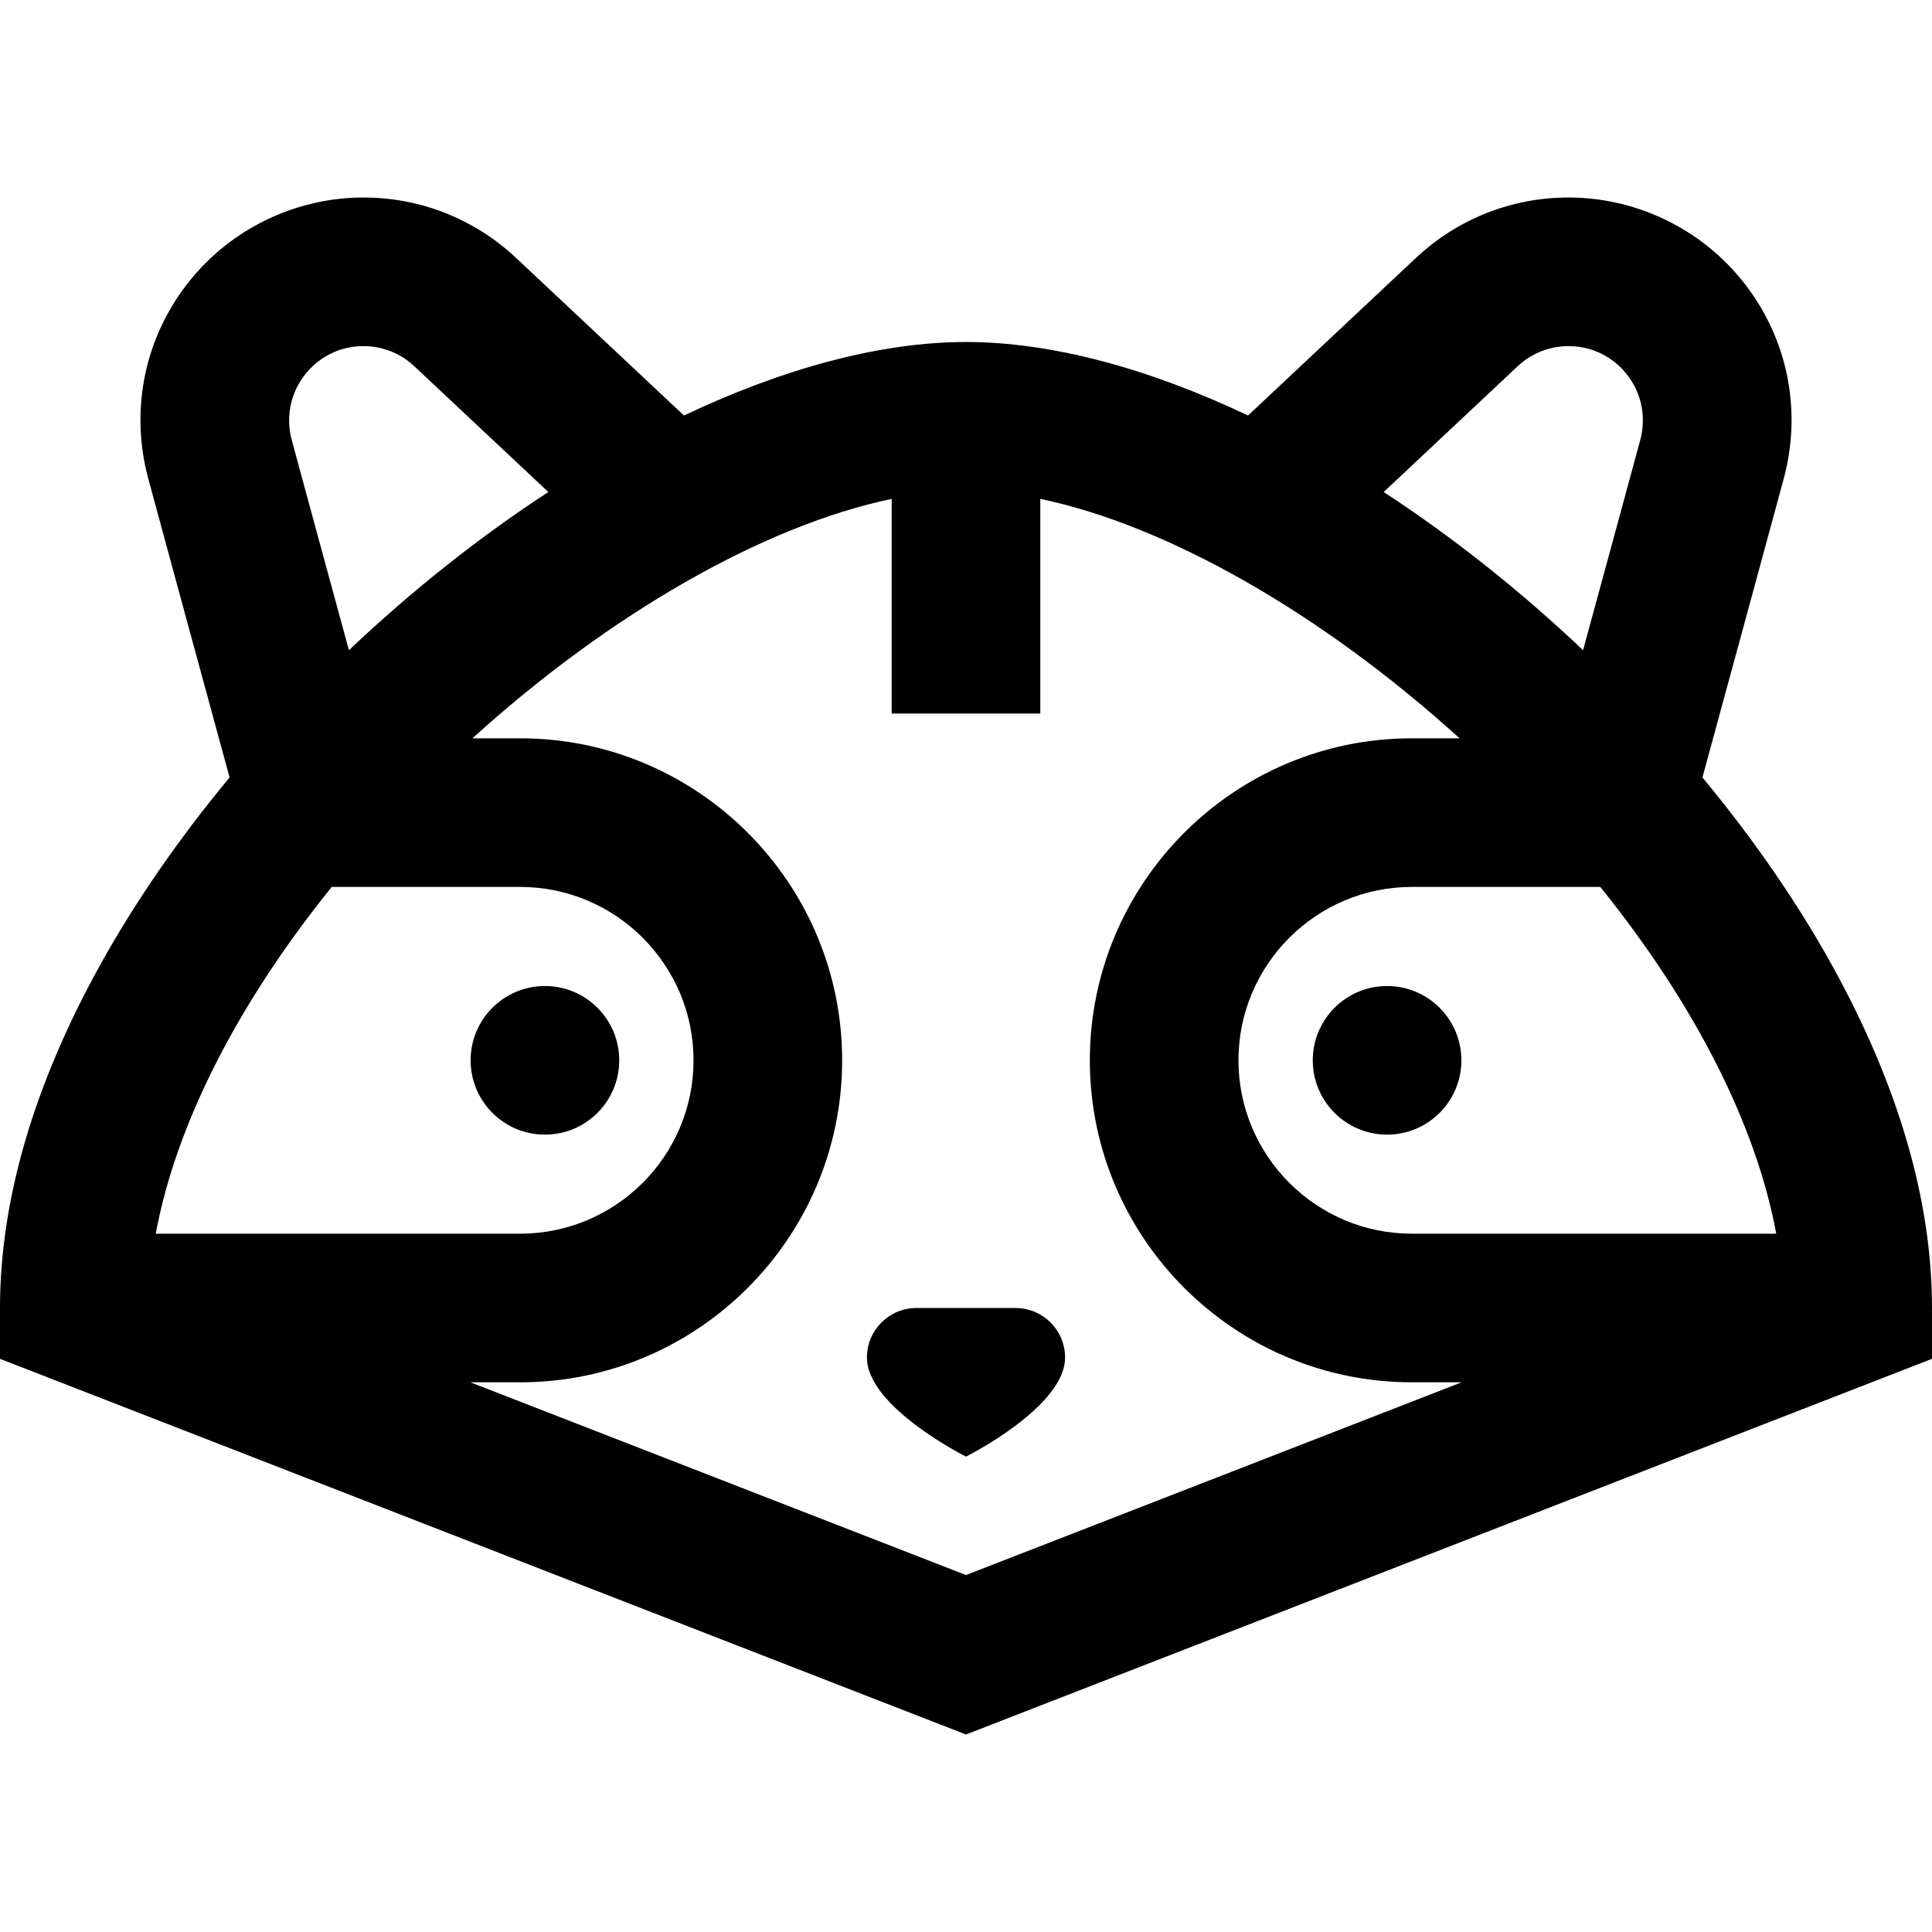 <?xml version="1.0" encoding="iso-8859-1"?>
<!-- Generator: Adobe Illustrator 19.0.0, SVG Export Plug-In . SVG Version: 6.00 Build 0)  -->
<svg version="1.1" id="Layer_1" xmlns="http://www.w3.org/2000/svg" xmlns:xlink="http://www.w3.org/1999/xlink" x="0px" y="0px"
	 viewBox="0 0 512 512" style="enable-background:new 0 0 512 512;" xml:space="preserve">
<g>
	<g>
		<path d="M485.54,255.871c-9.293-16.804-20.936-33.634-34.381-49.841c8.649-31.719,20.456-75.046,21.622-79.452
			c5.257-19.849,0.013-40.629-14.026-55.589c-11.123-11.852-26.827-18.65-43.085-18.65c-15.071,0-29.426,5.682-40.419,16.001
			l-44.511,41.771C304.259,97.549,278.525,90.633,256,90.633s-48.259,6.917-74.74,19.48l-44.51-41.771
			c-10.994-10.317-25.348-16.001-40.42-16.001c-16.258,0-31.962,6.798-43.085,18.649c-14.038,14.96-19.281,35.74-14.026,55.589
			c1.167,4.406,12.973,47.733,21.623,79.453c-13.447,16.205-25.088,33.036-34.381,49.84C8.902,287.619,0,318.156,0,346.633v13.471
			l256,99.556l256-99.556v-13.471C512,318.156,503.098,287.619,485.54,255.871z M402.202,97.058
			c3.665-3.44,8.448-5.334,13.467-5.334c5.502,0.001,10.605,2.208,14.367,6.219c4.682,4.987,6.428,11.923,4.671,18.555
			c-0.863,3.26-8.003,29.481-15.178,55.808c-16.945-16.051-34.808-30.15-52.84-41.922L402.202,97.058z M81.963,97.942
			c3.763-4.009,8.865-6.216,14.367-6.216c5.02,0,9.803,1.893,13.468,5.334l35.51,33.326c-18.032,11.772-35.894,25.872-52.84,41.922
			c-7.176-26.329-14.316-52.552-15.179-55.811C75.536,109.866,77.282,102.93,81.963,97.942z M87.909,235.043h49.937
			c25.336,0,45.949,20.613,45.949,45.949s-20.613,45.949-45.949,45.949H41.28C46.588,298.117,62.92,266.022,87.909,235.043z
			 M256,417.401l-131.339-51.075h13.185c47.053,0,85.333-38.281,85.333-85.333s-38.281-85.333-85.333-85.333h-12.652
			c36.676-33.267,77.62-56.475,111.113-63.445v56.881h39.385v-56.881c33.493,6.971,74.437,30.178,111.113,63.445h-12.652
			c-47.053,0-85.333,38.281-85.333,85.333s38.281,85.333,85.333,85.333h13.185L256,417.401z M374.154,326.941
			c-25.336,0-45.949-20.613-45.949-45.949s20.613-45.949,45.949-45.949h49.937c24.99,30.98,41.321,63.073,46.629,91.897H374.154z"/>
	</g>
</g>
<g>
	<g>
		<circle cx="144.41" cy="280.996" r="19.692"/>
	</g>
</g>
<g>
	<g>
		<path d="M269.128,346.633H256h-13.128c-7.251,0-13.128,5.878-13.128,13.128c0,13.128,26.256,26.256,26.256,26.256
			s26.256-13.128,26.256-26.256C282.256,352.511,276.379,346.633,269.128,346.633z"/>
	</g>
</g>
<g>
	<g>
		<circle cx="367.59" cy="280.996" r="19.692"/>
	</g>
</g>
<g>
</g>
<g>
</g>
<g>
</g>
<g>
</g>
<g>
</g>
<g>
</g>
<g>
</g>
<g>
</g>
<g>
</g>
<g>
</g>
<g>
</g>
<g>
</g>
<g>
</g>
<g>
</g>
<g>
</g>
</svg>
